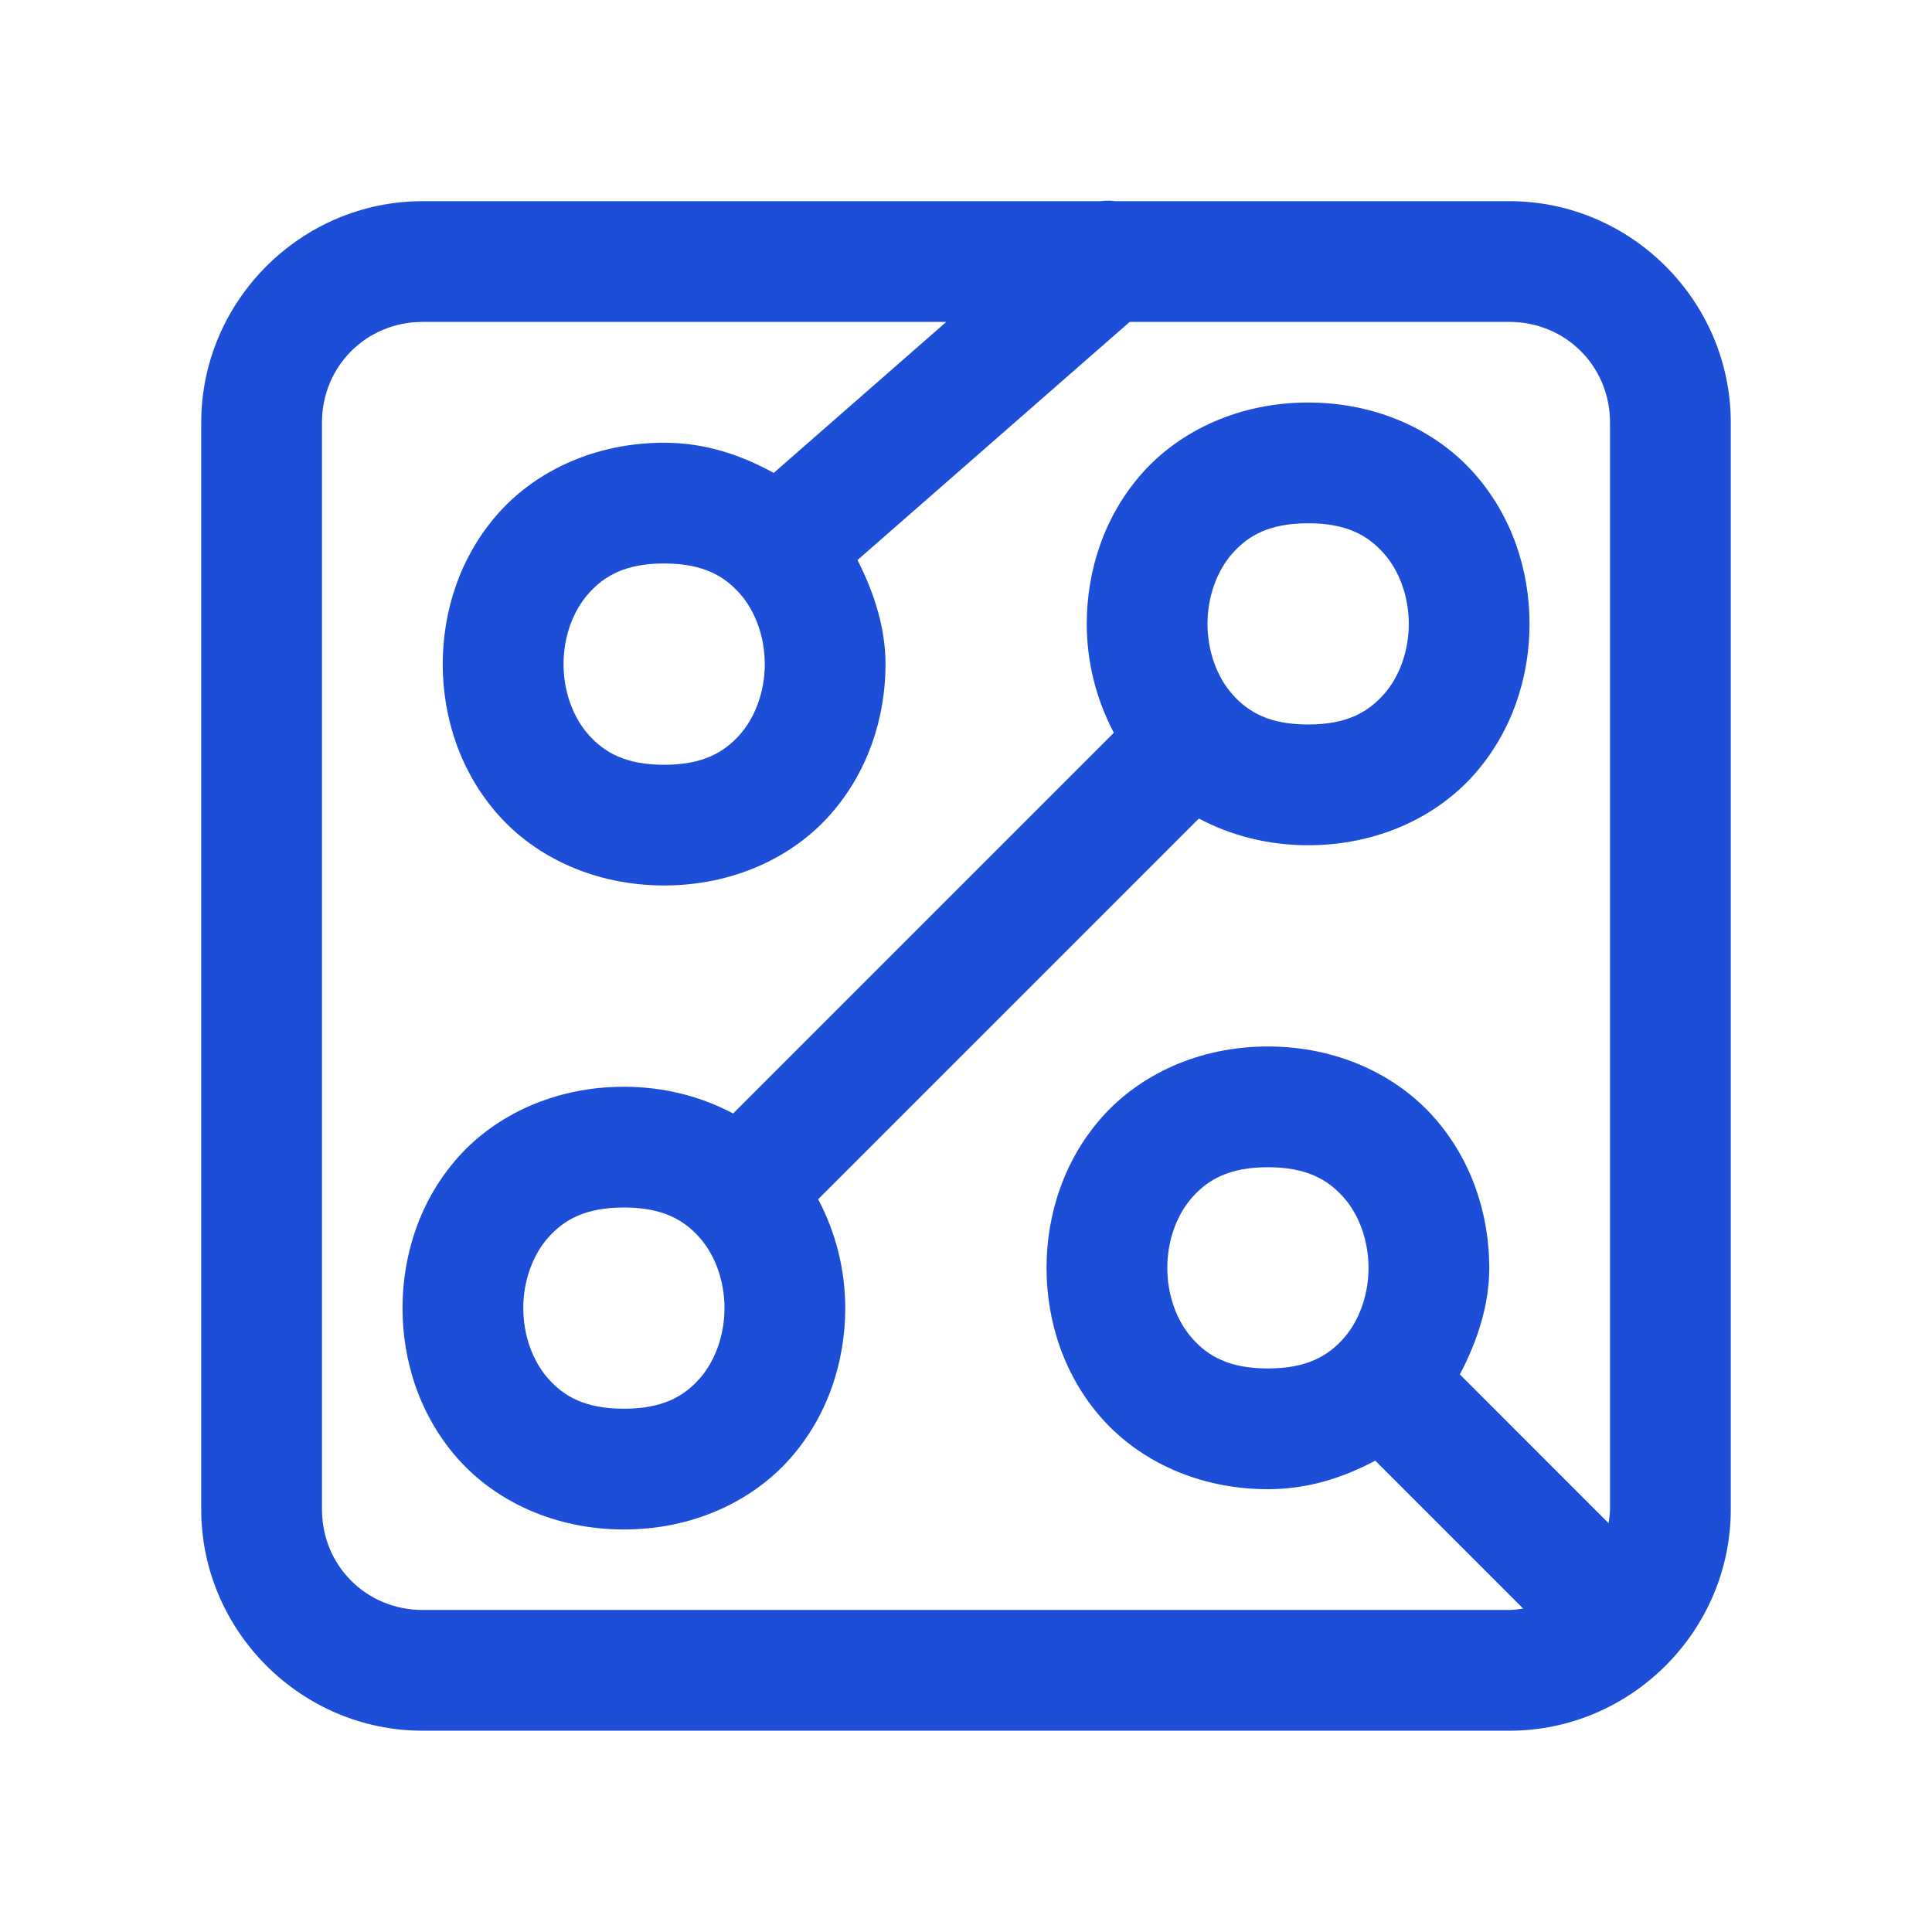 <svg xmlns="http://www.w3.org/2000/svg" width="32" height="32" viewBox="0 0 32 32" fill="none">
    <path d="M18.382 3.324C18.33 3.323 18.278 3.325 18.227 3.332H7C4.987 3.332 3.333 4.985 3.333 6.999V25C3.333 27.013 4.987 28.666 7 28.666H25C27.013 28.666 28.667 27.013 28.667 25V6.999C28.667 4.985 27.013 3.332 25 3.332H18.468C18.439 3.328 18.41 3.325 18.382 3.324ZM7 5.332H15.673L12.815 7.833C12.285 7.542 11.69 7.333 11 7.333C9.861 7.333 8.88 7.796 8.253 8.502C7.625 9.209 7.333 10.111 7.333 11C7.333 11.889 7.625 12.791 8.253 13.497C8.88 14.204 9.861 14.666 11 14.666C12.139 14.666 13.12 14.204 13.748 13.497C14.375 12.791 14.667 11.889 14.667 11C14.667 10.402 14.48 9.822 14.203 9.276L18.711 5.332H25C25.932 5.332 26.667 6.066 26.667 6.999V25C26.667 25.078 26.654 25.154 26.643 25.229L24.18 22.765C24.472 22.208 24.667 21.613 24.667 21C24.667 20.111 24.375 19.209 23.748 18.503C23.12 17.796 22.139 17.333 21 17.333C19.861 17.333 18.881 17.796 18.253 18.503C17.625 19.209 17.334 20.111 17.334 21C17.334 21.889 17.625 22.791 18.253 23.497C18.881 24.203 19.861 24.666 21 24.666C21.672 24.666 22.257 24.47 22.779 24.193L25.229 26.643C25.154 26.653 25.079 26.666 25 26.666H7C6.068 26.666 5.333 25.932 5.333 25V6.999C5.333 6.066 6.068 5.332 7 5.332ZM21.667 6.667C20.528 6.667 19.547 7.13 18.919 7.836C18.292 8.542 18 9.444 18 10.333C18 10.953 18.151 11.575 18.449 12.137L12.143 18.443C11.621 18.165 11.006 18 10.334 18C9.195 18 8.214 18.463 7.586 19.169C6.958 19.875 6.667 20.778 6.667 21.666C6.667 22.555 6.958 23.458 7.586 24.164C8.214 24.87 9.195 25.333 10.334 25.333C11.472 25.333 12.453 24.87 13.081 24.164C13.709 23.458 14 22.555 14 21.666C14 21.047 13.849 20.425 13.551 19.863L19.857 13.557C20.379 13.835 20.994 14 21.667 14C22.806 14 23.787 13.537 24.414 12.831C25.042 12.124 25.334 11.222 25.334 10.333C25.334 9.444 25.042 8.542 24.414 7.836C23.787 7.13 22.806 6.667 21.667 6.667ZM21.667 8.667C22.306 8.667 22.658 8.87 22.919 9.164C23.181 9.458 23.334 9.889 23.334 10.333C23.334 10.778 23.181 11.209 22.919 11.502C22.658 11.796 22.306 12 21.667 12C21.028 12 20.675 11.796 20.414 11.502C20.153 11.209 20 10.778 20 10.333C20 9.889 20.153 9.458 20.414 9.164C20.675 8.87 21.028 8.667 21.667 8.667ZM11 9.333C11.639 9.333 11.992 9.537 12.253 9.831C12.514 10.124 12.667 10.555 12.667 11C12.667 11.444 12.514 11.875 12.253 12.169C11.992 12.463 11.639 12.667 11 12.667C10.361 12.667 10.009 12.463 9.748 12.169C9.486 11.875 9.334 11.444 9.334 11C9.334 10.555 9.486 10.124 9.748 9.831C10.009 9.537 10.361 9.333 11 9.333ZM21 19.333C21.639 19.333 21.992 19.537 22.253 19.831C22.514 20.124 22.667 20.555 22.667 21C22.667 21.444 22.514 21.875 22.253 22.169C21.992 22.463 21.639 22.666 21 22.666C20.361 22.666 20.009 22.463 19.748 22.169C19.486 21.875 19.334 21.444 19.334 21C19.334 20.555 19.486 20.124 19.748 19.831C20.009 19.537 20.361 19.333 21 19.333ZM10.334 20C10.972 20 11.325 20.203 11.586 20.497C11.847 20.791 12 21.222 12 21.666C12 22.111 11.847 22.542 11.586 22.836C11.325 23.13 10.972 23.333 10.334 23.333C9.695 23.333 9.342 23.13 9.081 22.836C8.82 22.542 8.667 22.111 8.667 21.666C8.667 21.222 8.82 20.791 9.081 20.497C9.342 20.203 9.695 20 10.334 20Z" fill="#1D4ED8"/>
</svg>